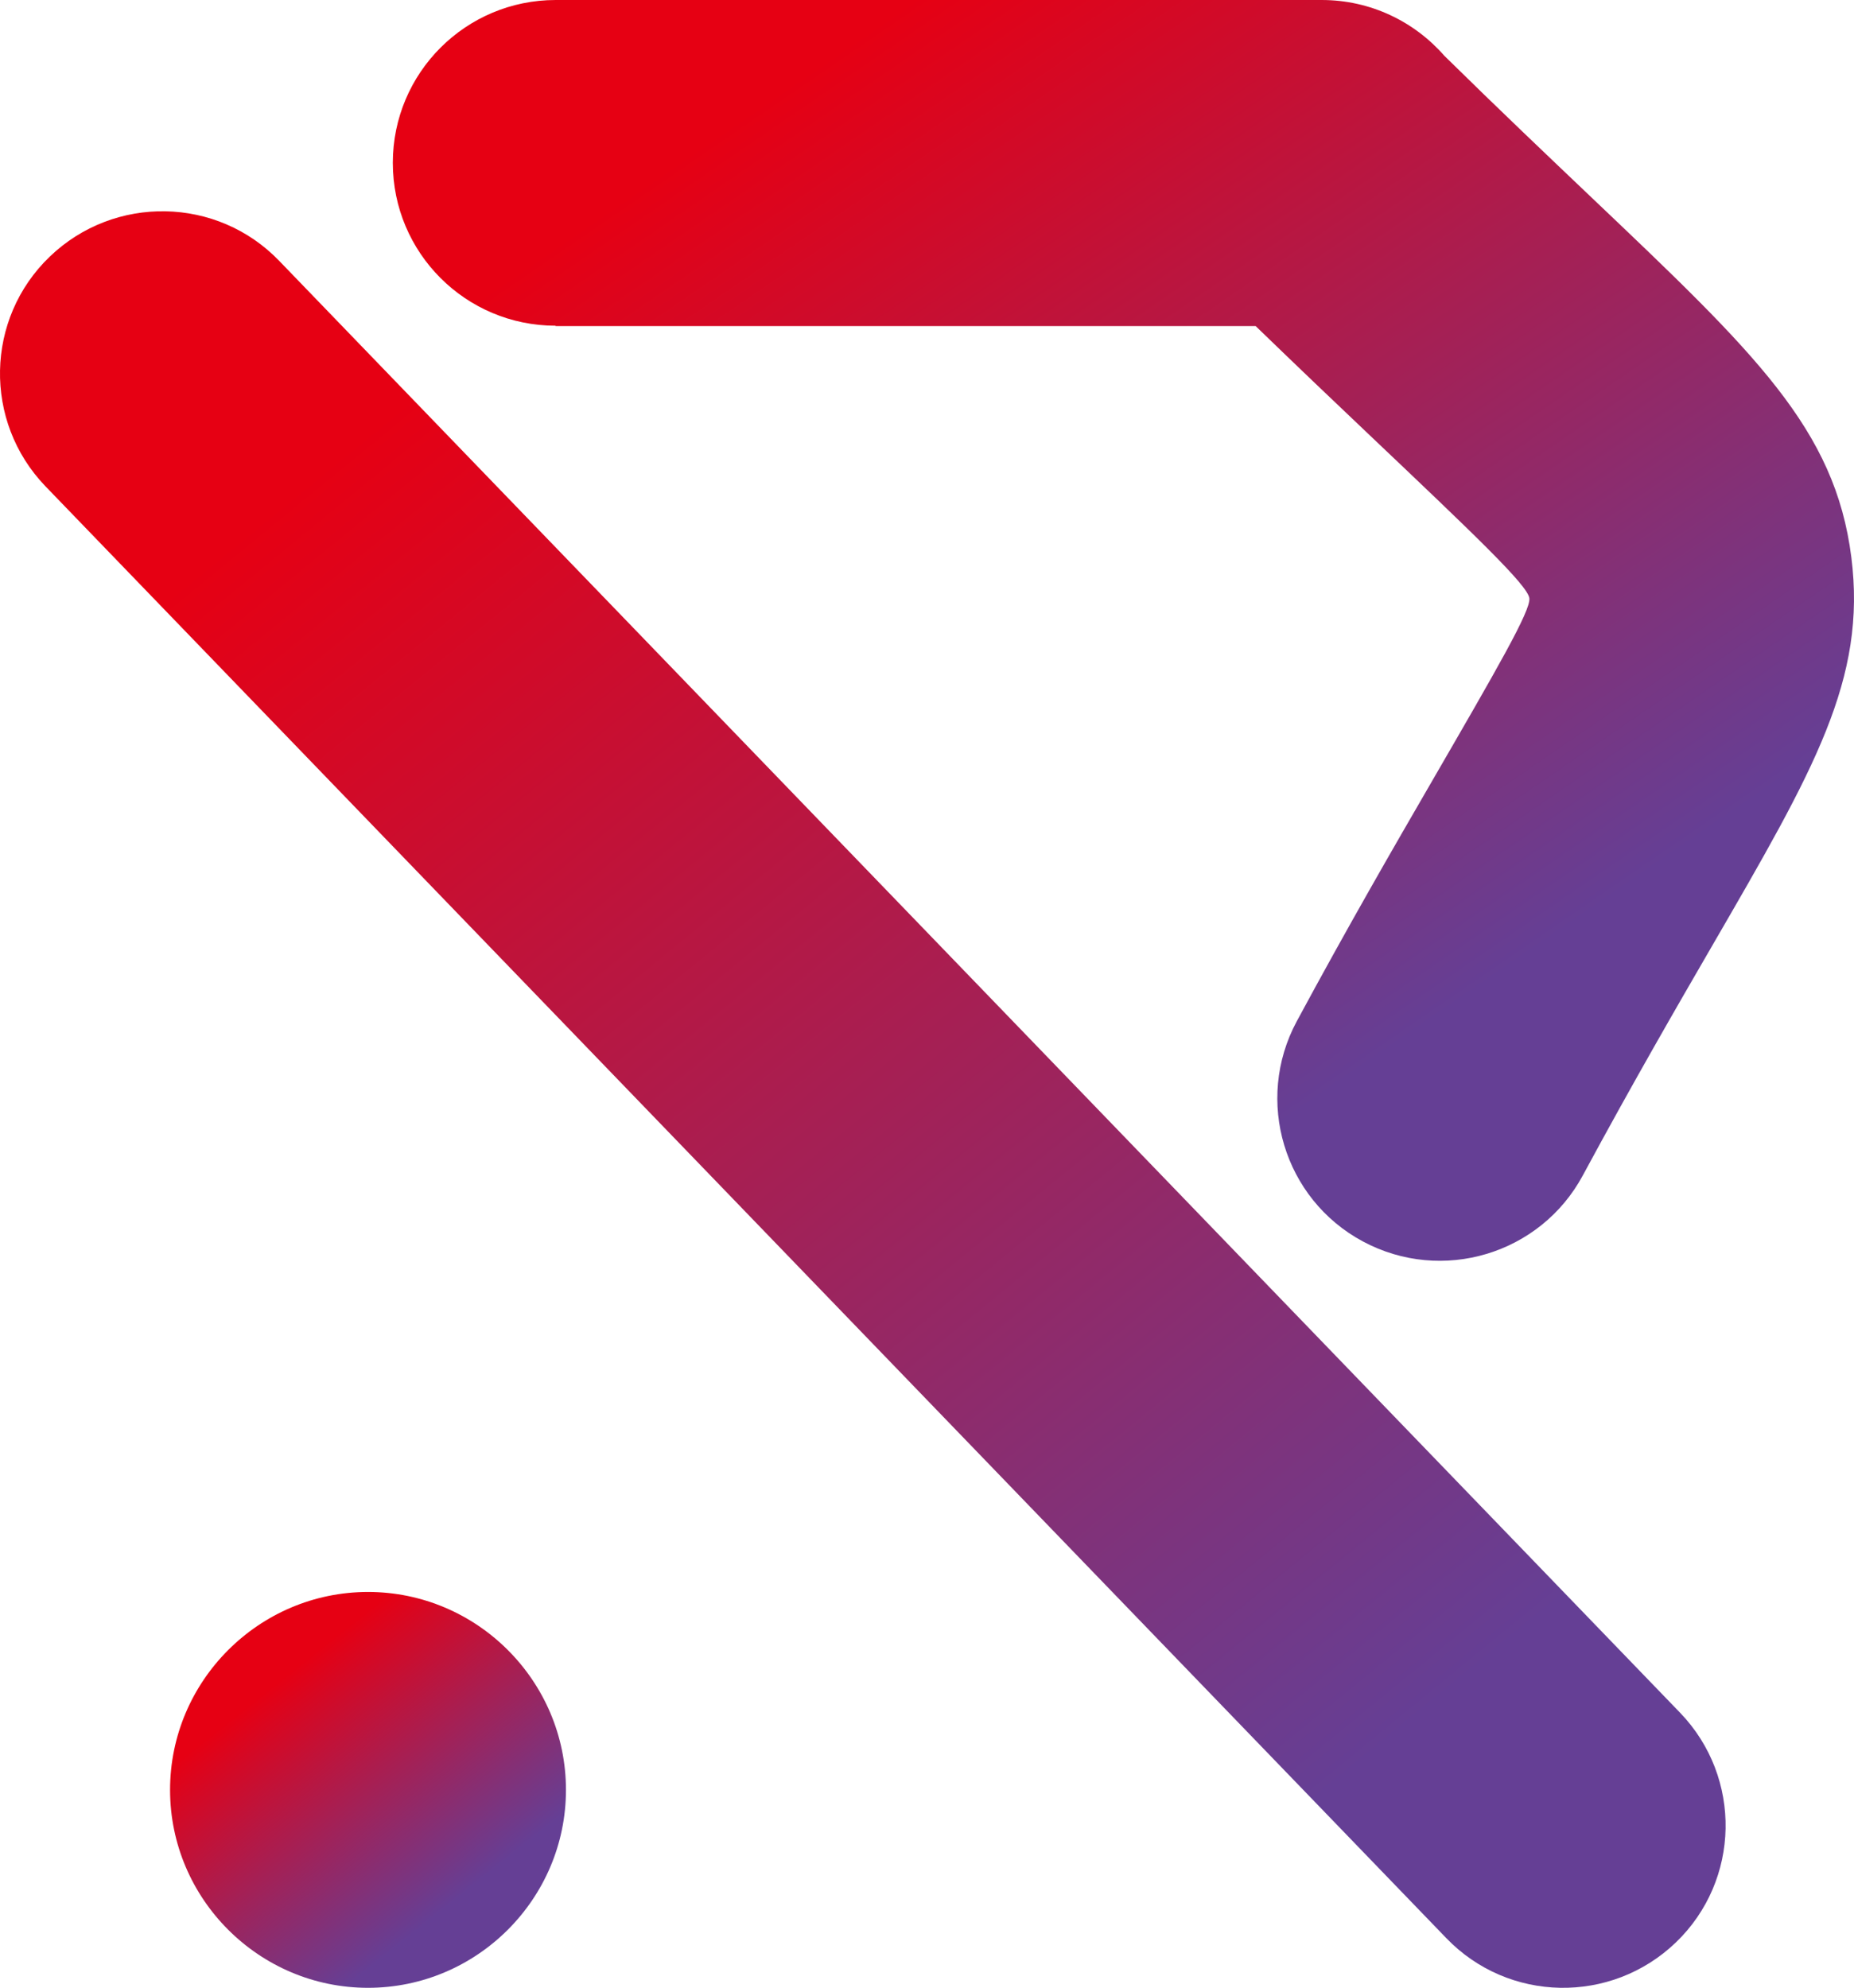 <?xml version="1.0" encoding="UTF-8" standalone="no"?>
<svg
   id="_图层_1"
   data-name="图层 1"
   viewBox="0 0 108.365 116.201"
   version="1.1"
   sodipodi:docname="Rad Automations(logo) - copy.svg"
   width="108.365"
   height="116.201"
   inkscape:version="1.4 (e7c3feb1, 2024-10-09)"
   xmlns:inkscape="http://www.inkscape.org/namespaces/inkscape"
   xmlns:sodipodi="http://sodipodi.sourceforge.net/DTD/sodipodi-0.dtd"
   xmlns:xlink="http://www.w3.org/1999/xlink"
   xmlns="http://www.w3.org/2000/svg"
   xmlns:svg="http://www.w3.org/2000/svg">
  <sodipodi:namedview
     id="namedview47"
     pagecolor="#ffffff"
     bordercolor="#000000"
     borderopacity="0.25"
     inkscape:showpageshadow="2"
     inkscape:pageopacity="0.0"
     inkscape:pagecheckerboard="0"
     inkscape:deskcolor="#d1d1d1"
     inkscape:zoom="1.7283402"
     inkscape:cx="384.76222"
     inkscape:cy="972.60946"
     inkscape:window-width="2320"
     inkscape:window-height="1387"
     inkscape:window-x="0"
     inkscape:window-y="25"
     inkscape:window-maximized="0"
     inkscape:current-layer="g68">
    <inkscape:page
       x="0"
       y="0"
       width="108.365"
       height="116.201"
       id="page2"
       margin="0"
       bleed="0" />
  </sodipodi:namedview>
  <defs
     id="defs8">
    <style
       id="style1">
      .cls-1, .cls-2, .cls-3, .cls-4, .cls-5, .cls-6, .cls-7, .cls-8, .cls-9, .cls-10, .cls-11, .cls-12, .cls-13, .cls-14, .cls-15 {
        fill-rule: evenodd;
      }

      .cls-1, .cls-16 {
        fill: #231916;
      }

      .cls-2, .cls-17 {
        fill: #1d2088;
      }

      .cls-3, .cls-18 {
        fill: #fff;
      }

      .cls-4 {
        fill: url(#GradientFill_1-2);
      }

      .cls-5 {
        fill: url(#GradientFill_1-3);
      }

      .cls-6 {
        fill: url(#GradientFill_3-2);
      }

      .cls-7 {
        fill: url(#GradientFill_3-3);
      }

      .cls-8 {
        fill: url(#GradientFill_4-2);
      }

      .cls-9 {
        fill: url(#GradientFill_4-3);
      }

      .cls-10 {
        fill: url(#GradientFill_3);
      }

      .cls-11 {
        fill: url(#GradientFill_1);
      }

      .cls-12 {
        fill: url(#GradientFill_4);
      }

      .cls-19 {
        fill: url(#GradientFill_2);
      }

      .cls-13 {
        fill: #3f3b3a;
      }

      .cls-18 {
        stroke: #231916;
        stroke-miterlimit: 22.93;
        stroke-width: .57px;
      }

      .cls-14 {
        fill: #f08300;
      }

      .cls-20 {
        fill: #e60013;
      }

      .cls-15 {
        fill: #fff100;
      }
    </style>
    <linearGradient
       id="GradientFill_3"
       data-name="GradientFill 3"
       x1="419.05"
       y1="2716.14"
       x2="456.64"
       y2="2770.92"
       gradientUnits="userSpaceOnUse">
      <stop
         offset="0"
         stop-color="#e60013"
         id="stop5" />
      <stop
         offset="1"
         stop-color="#653f95"
         id="stop6" />
    </linearGradient>
    <linearGradient
       id="GradientFill_3-2-6"
       data-name="GradientFill 3"
       x1="386.7"
       y1="2741.93"
       x2="448.26"
       y2="2817.1"
       xlink:href="#GradientFill_3"
       gradientTransform="translate(-4.649,-894.912)" />
    <linearGradient
       id="GradientFill_3-3-1"
       data-name="GradientFill 3"
       x1="383.44"
       y1="2813.43"
       x2="393.68"
       y2="2826.31"
       xlink:href="#GradientFill_3"
       gradientTransform="translate(-4.649,-894.912)" />
    <linearGradient
       inkscape:collect="always"
       xlink:href="#GradientFill_3"
       id="linearGradient5-7"
       gradientUnits="userSpaceOnUse"
       x1="419.05"
       y1="2716.14"
       x2="456.64"
       y2="2770.92"
       gradientTransform="translate(-4.649,-894.912)" />
  </defs>
  <g
     id="g62"
     transform="translate(-362.401,-1820.328)">
    <path
       class="cls-10"
       d="m 394.881,1839.368 c -5.26,0 -9.52,-4.26 -9.52,-9.52 0,-5.26 4.26,-9.52 9.52,-9.52 h 44.77 c 2.86,0 5.42,1.26 7.17,3.26 3.19,3.14 6.11,5.91 8.62,8.3 9.56,9.09 14.22,13.51 15.17,21.02 0.9,7.12 -2.16,12.4 -8.12,22.68 -2.08,3.59 -4.6,7.94 -7.57,13.44 -2.48,4.62 -8.24,6.35 -12.86,3.87 -4.62,-2.48 -6.35,-8.24 -3.87,-12.86 3.02,-5.6 5.67,-10.18 7.86,-13.96 3.85,-6.65 5.83,-10.06 5.74,-10.78 -0.1,-0.76 -3.16,-3.67 -9.45,-9.64 -1.92,-1.82 -4.07,-3.87 -6.55,-6.27 h -40.92 z"
       id="path24-8"
       style="fill:url(#linearGradient5-7);fill-rule:evenodd" />
    <path
       class="cls-6"
       d="m 365.051,1848.748 c -3.63,-3.78 -3.52,-9.79 0.26,-13.42 3.78,-3.63 9.79,-3.52 13.42,0.26 l 81.88,84.87 c 3.63,3.78 3.52,9.79 -0.26,13.42 -3.78,3.63 -9.79,3.52 -13.42,-0.26 z"
       id="path25-7"
       style="fill:url(#GradientFill_3-2-6);fill-rule:evenodd" />
    <path
       class="cls-7"
       d="m 383.911,1936.528 c 6.37,0 11.57,-5.2 11.57,-11.57 0,-6.37 -5.2,-11.57 -11.57,-11.57 -6.37,0 -11.57,5.2 -11.57,11.57 0,6.37 5.2,11.57 11.57,11.57 z"
       id="path26-7"
       style="fill:url(#GradientFill_3-3-1);fill-rule:evenodd" />
  </g>
</svg>
